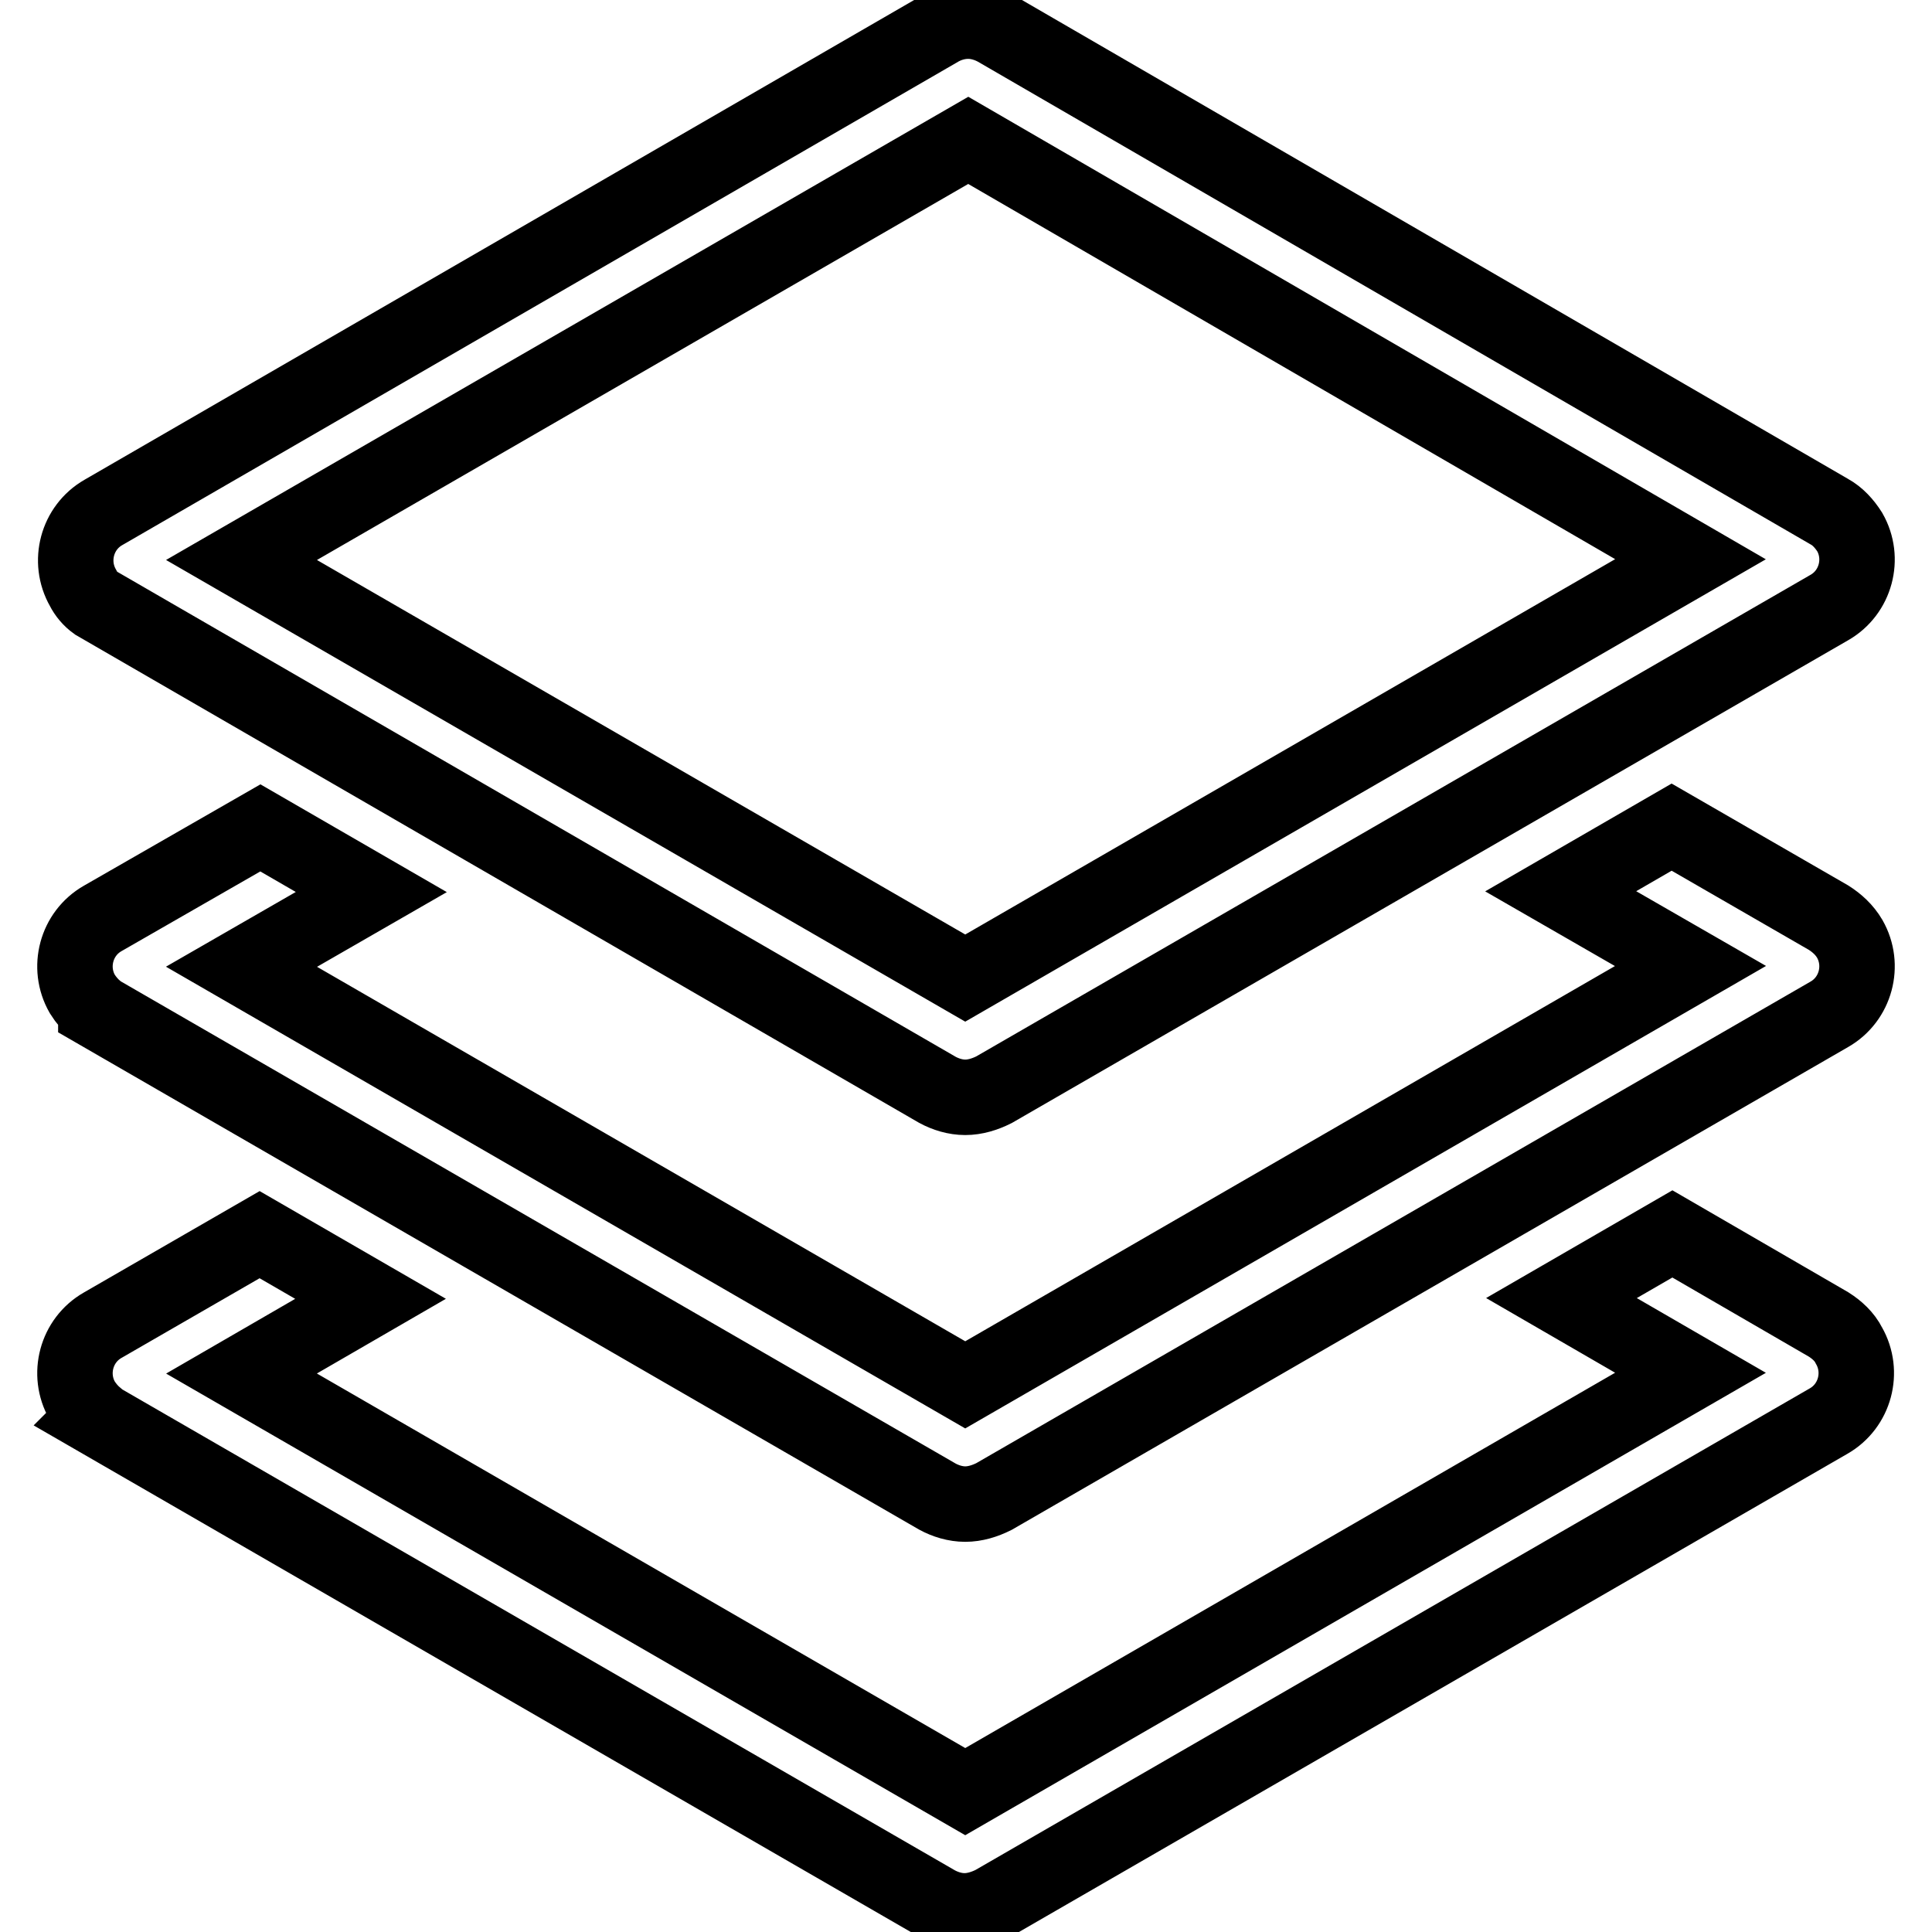<?xml version="1.0" encoding="utf-8"?>
<!-- Svg Vector Icons : http://www.onlinewebfonts.com/icon -->
<!DOCTYPE svg PUBLIC "-//W3C//DTD SVG 1.1//EN" "http://www.w3.org/Graphics/SVG/1.1/DTD/svg11.dtd">
<svg version="1.1" xmlns="http://www.w3.org/2000/svg" xmlns:xlink="http://www.w3.org/1999/xlink" x="0px" y="0px" viewBox="0 0 256 256" enable-background="new 0 0 256 256" xml:space="preserve">
<g> <path stroke-width="10" fill-opacity="0" stroke="#000000"  d="M12.7,79.9L12.7,79.9l111.5,64.5c1.1,0.6,2.4,1,3.7,1c1.3,0,2.6-0.4,3.8-1l110.7-63.9c3.5-2,4.7-6.5,2.7-10 c-0.7-1.1-1.6-2.1-2.7-2.7L132,3.8c-1.1-0.6-2.4-1-3.7-1c-1.4,0-2.8,0.4-4.1,1.2L13.7,67.9c-3.5,2-4.7,6.5-2.7,10 C11.4,78.7,12,79.4,12.7,79.9z M128.3,18.6L224,74.1l-96.1,55.5L32,74.2L128.3,18.6z M242.3,121.6l-20.8-12l-14.7,8.5L224,128 l-96.1,55.5L32,128.1l17.2-9.9l-14.7-8.5l-20.9,12c-3.5,2-4.7,6.5-2.7,10c0.5,0.8,1.1,1.5,1.8,2.1l0,0.1l111.5,64.4 c1.1,0.6,2.4,1,3.7,1c1.3,0,2.6-0.4,3.8-1l110.7-63.9c3.5-2,4.7-6.5,2.7-10C244.4,123.2,243.4,122.3,242.3,121.6z M242.3,175.5 l-20.7-12l-14.7,8.5l17.1,9.9l-96.1,55.5L32,182l17.1-9.9l-14.7-8.5l-20.8,12c-3.5,2-4.7,6.5-2.7,10c0.5,0.8,1.1,1.5,1.8,2.1 l-0.1,0.1l111.5,64.4c1.1,0.6,2.4,1,3.7,1c1.3,0,2.6-0.4,3.8-1l110.7-63.9c3.5-2,4.7-6.5,2.7-10 C244.4,177.1,243.4,176.2,242.3,175.5z"/></g>
</svg>